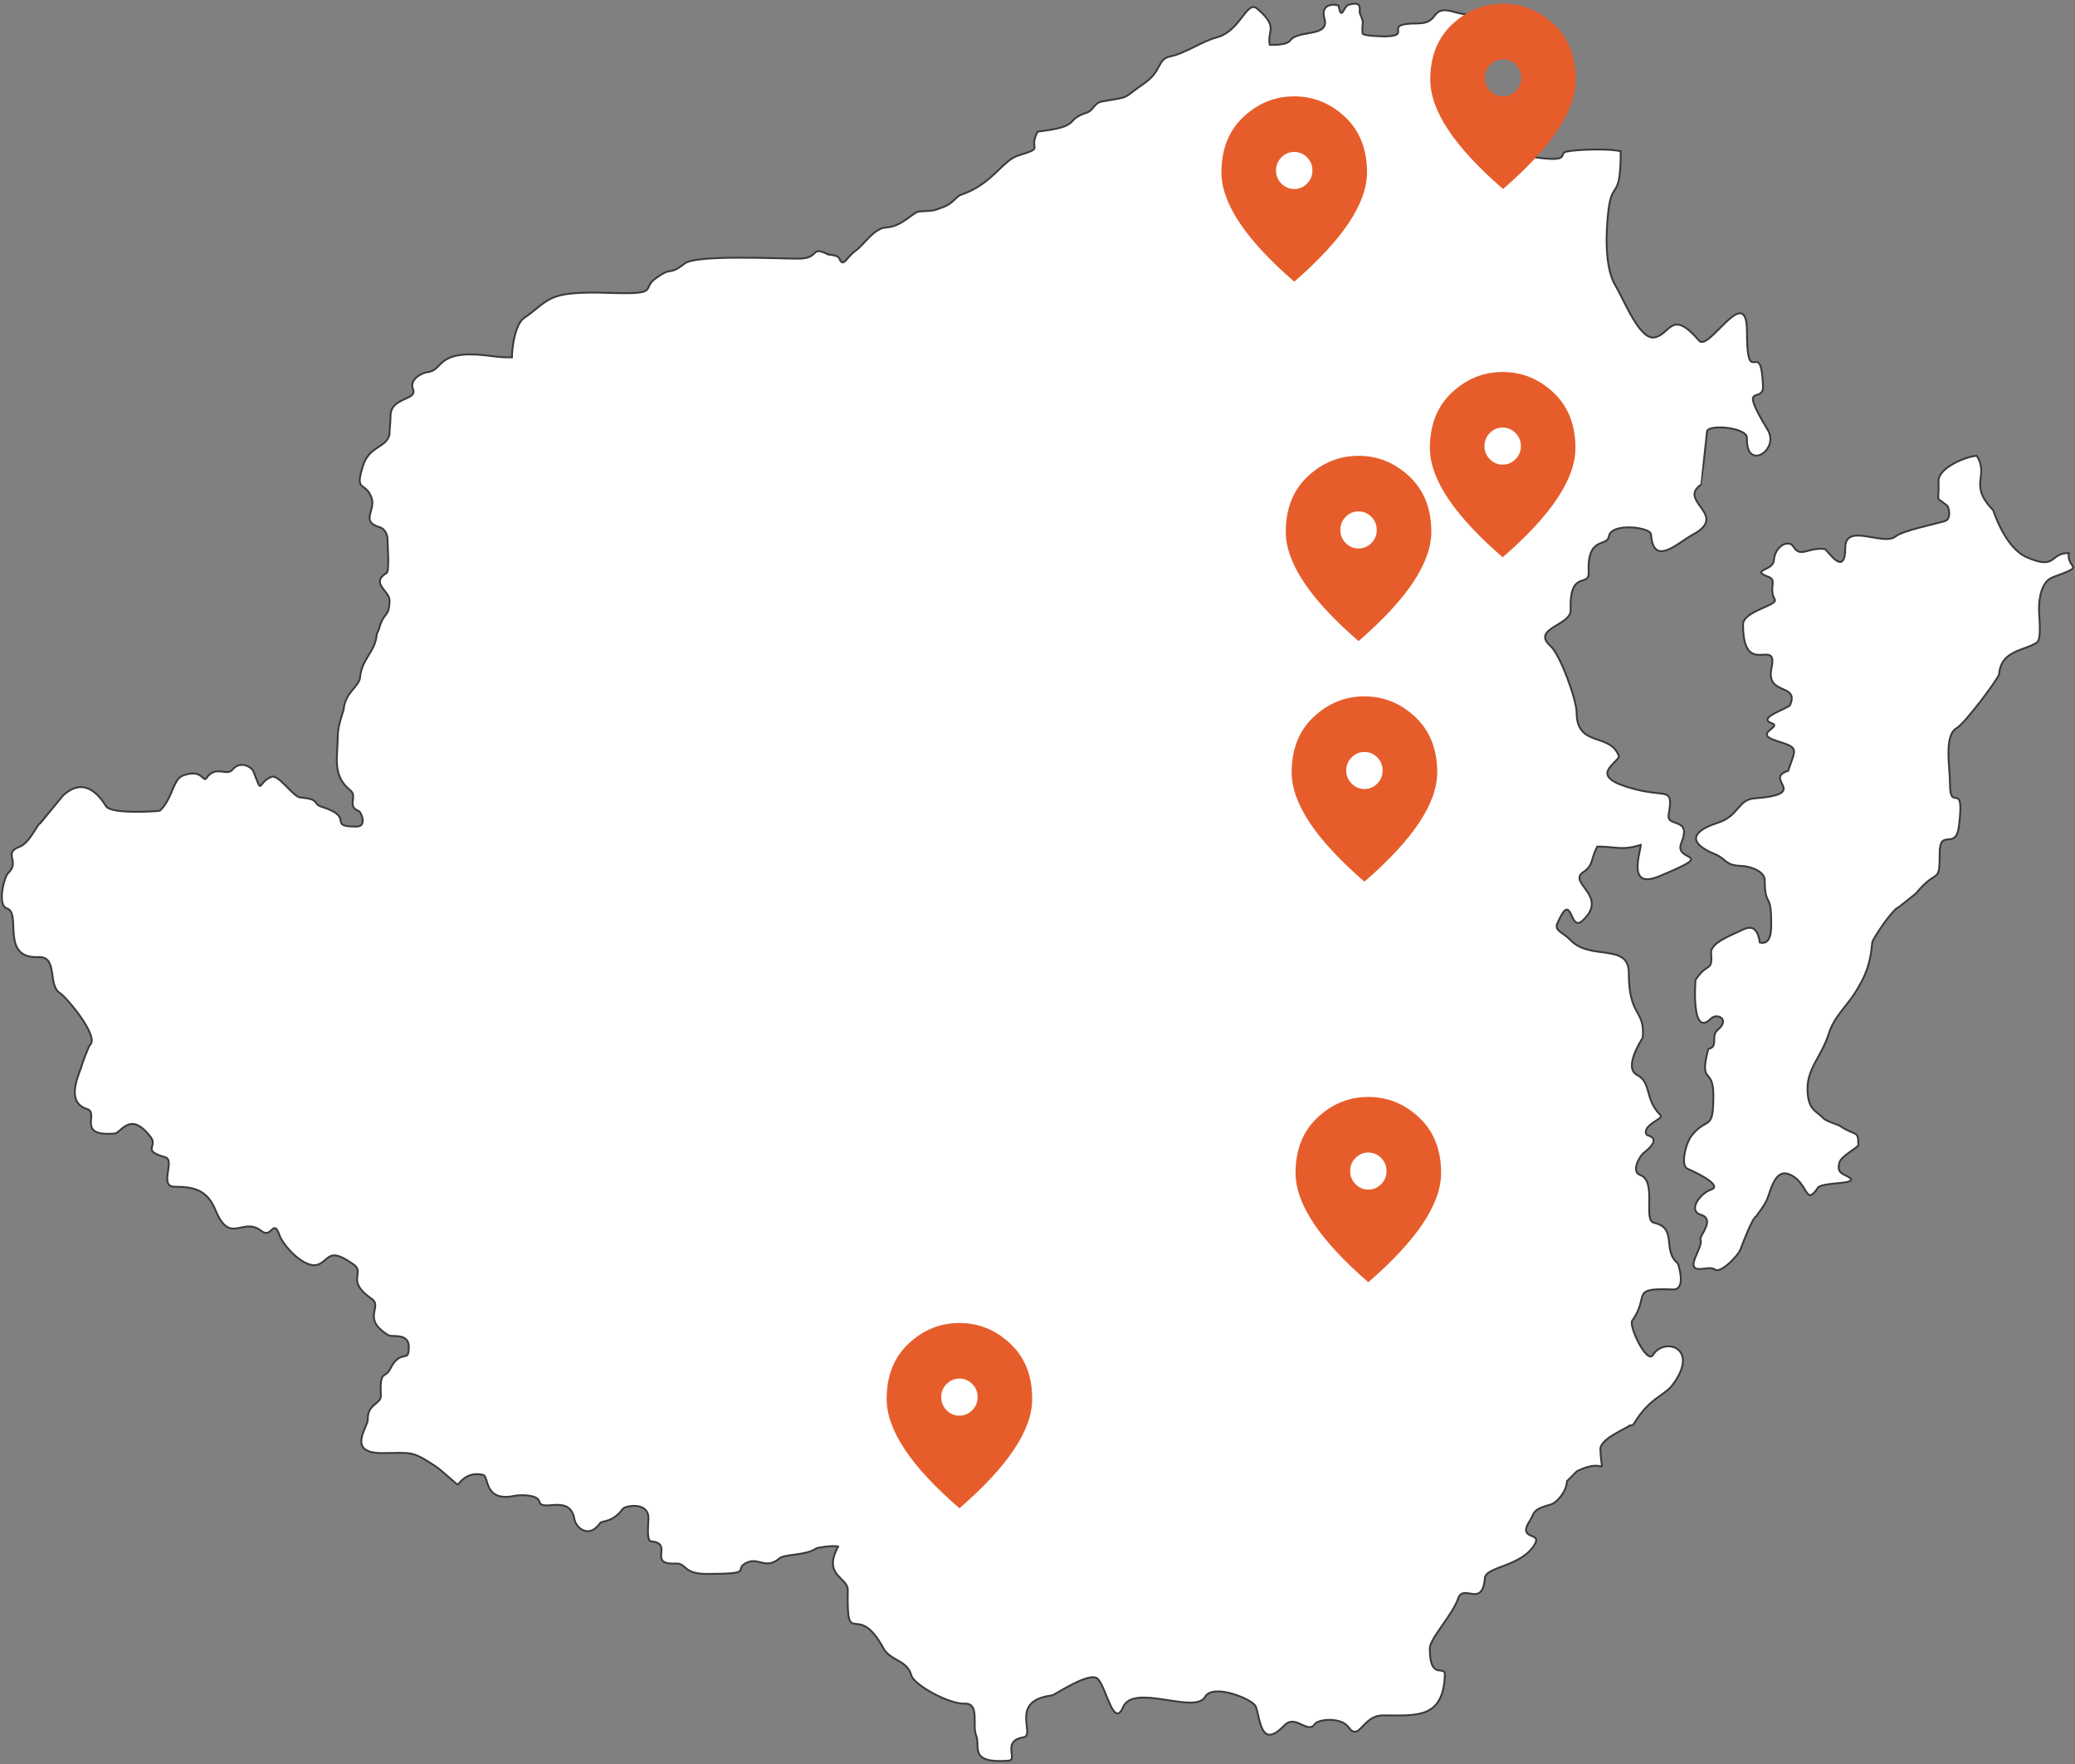 <svg width="560" height="476" viewBox="0 0 560 476" fill="none" xmlns="http://www.w3.org/2000/svg">
<rect x="0" y="0" width="560" height="476" fill="#808080" stroke="none"/>
<g clip-path="url(#clip0_190_19)">
<path fill-rule="evenodd" clip-rule="evenodd" d="M533.508 123.011C536.953 128.624 531.108 130.681 537.881 137.628C538.002 137.751 541.006 147.762 547.001 150.382C555.124 153.933 553.059 149.23 558.292 149.23C557.88 154.052 563.328 152.295 553.98 155.778C550.918 156.919 550.283 161.478 550.283 164.352C550.283 166.338 551.056 172.403 549.746 173.339C546.542 175.624 540.052 175.347 539.526 181.886C539.437 183.002 530.249 195.246 528.102 196.446C524.58 198.411 526.254 206.869 526.254 211.461C526.254 219.791 530.299 209.769 528.691 222.859C527.842 229.779 523.48 223.211 523.48 230.2C523.48 239.033 522.825 233.966 517.085 241.082C516.795 241.347 512.475 244.773 512.371 244.812C510.631 245.465 505.355 253.447 505.28 254.321C504.798 259.867 503.659 263.1 500.761 267.716C498.317 271.608 494.963 274.372 493.515 279.009C491.536 285.345 487.395 288.406 487.838 294.802C488.18 299.762 490.367 299.804 492.04 301.716C492.741 302.52 496.09 303.512 496.362 303.697C500.944 306.799 501.528 304.782 501.528 308.963C501.528 309.656 496.901 311.855 496.403 313.737C495.763 316.159 496.977 316.642 498.229 317.252C503.56 319.853 491.785 318.725 490.605 320.512C487.063 325.884 488.087 318.733 482.673 316.802C478.968 315.48 477.812 321.428 476.956 323.494C476.085 325.596 474.154 327.764 474.033 328.156C472.951 328.517 470.311 335.534 469.769 337.012C469.032 339.023 464.346 343.571 462.954 342.627C461.811 341.853 460.59 342.359 458.866 342.432C454.339 342.626 459.83 336.6 458.927 334.418C458.562 333.536 463.015 329.048 459.083 327.819C455.176 326.598 459.188 321.829 461.695 321.044C465.459 319.868 456.565 315.843 455.467 315.409C453.446 314.608 454.91 308.457 456.57 306.39C460.854 301.063 462.403 305.575 462.403 295.529C462.403 287.654 458.437 292.977 461.029 283.076C463.965 282.394 461.517 279.657 463.581 277.911C467.018 275.005 463.407 273.211 461.695 274.909C456.307 280.248 457.552 264.482 457.607 264.396C460.901 259.385 462.181 262.549 461.794 257.132C461.573 254.336 467.638 252.225 470.069 250.983C473.352 249.309 474.406 251.136 474.955 254.344C478.343 255.125 477.999 250.238 477.999 248.511C477.999 240.701 476.274 244.806 476.274 237.567C476.274 235.06 472.307 233.74 469.951 233.657C465.355 233.493 466.234 231.903 462.827 230.493C455.581 227.499 456.292 224.415 463.518 222.052C469.48 220.101 468.903 215.801 473.487 215.441C488.983 214.226 475.581 210.316 482.6 207.975C484.616 201.923 485.722 201.87 479.407 199.897C472.85 197.85 481.263 196.203 478.117 195.129C473.949 193.707 482.732 191.149 483.113 190.244C485.649 184.211 476.458 187.857 478.089 180.275C479.959 171.57 470.414 183.388 470.414 168.522C470.414 164.872 479.905 163.405 478.974 161.746C477.214 158.611 479.721 156.562 477.31 155.675C472.152 153.783 478.487 154.054 478.717 151.283C479.068 147.04 482.867 145.622 483.978 147.461C485.934 150.697 487.936 147.591 492.479 148.151C493.036 148.219 497.997 156.191 497.997 147.805C497.997 140.885 508.335 147.491 511.62 144.731C513.473 143.176 522.277 141.422 524.919 140.595C526.743 140.024 525.912 136.772 525.52 136.458C521.927 133.586 523.425 136.006 523.165 129.906C523.002 126.103 531.106 123.011 533.508 123.011Z" fill="white" stroke="#3A3A3A" stroke-width="0.5" stroke-miterlimit="10"/>
<path fill-rule="evenodd" clip-rule="evenodd" d="M425.599 396.978C434.071 392.883 432.253 399.601 431.917 391.11C431.809 388.364 438.058 385.892 439.918 384.625C440.646 384.56 440.676 384.657 441.052 384.032C445.169 377.215 449.24 376.581 451.374 373.73C459.002 363.549 449.019 360.776 446.116 365.611C444.517 368.272 439.478 357.803 440.508 356.354C445.397 349.494 439.652 347.487 451.462 347.954C455.313 348.105 452.845 340.932 452.82 340.911C448.492 337.442 452.829 331.337 446.368 329.957C443.333 329.309 447.275 318.662 442.633 317.056C440.16 316.2 442.427 312.022 443.565 311.137C449.055 306.865 444.538 306.482 444.39 306.219C442.949 303.64 449.083 301.882 448.183 300.979C443.638 296.432 445.921 292.258 441.781 290.056C437.949 288.017 443.338 280.088 443.342 280.045C444.003 272.142 439.577 274.7 439.577 262.474C439.577 254.387 429.192 259.29 423.841 253.675C421.722 251.452 419.41 251.217 420.311 249.144C424.404 239.727 423.467 251.69 427.015 248.495C434.5 241.755 422.842 238.266 427.325 235.31C430.122 233.467 429.242 231.761 431.09 228.433C436.027 228.433 437.763 229.603 442.808 227.98C442.808 229.85 438.951 240.101 447.675 236.495C464.46 229.559 451.487 232.965 453.763 227.44C456.693 220.333 449.747 223.396 450.334 219.868C451.604 212.241 450.006 215.216 441.325 212.976C428.844 209.759 435.26 206.825 436.953 204.231C434.826 197.518 425.501 201.88 425.501 192.286C425.501 188.874 421.079 176.659 418.471 174.347C413.099 169.583 424.002 168.786 423.878 164.657C423.541 153.406 428.933 158.737 428.747 154.427C428.323 144.507 433.713 147.719 434.201 144.74C434.826 140.926 445.421 142.27 445.558 144.152C446.222 153.181 452.748 146.476 456.962 144.198C466.684 138.943 452.606 135.228 459.08 130.771C459.127 130.738 460.656 117.216 460.656 116.569C460.656 114.31 471.586 115.317 471.472 118.191C471.113 127.333 480.396 121.452 477.067 115.981C468.772 102.357 476.003 109.309 475.799 104.131C475.254 90.295 471.472 105.746 471.472 89.527C471.472 75.833 461.197 94.99 458.585 91.953C450.974 83.102 450.905 90.321 446.455 91.057C442.449 91.719 438.323 80.948 435.964 77.042C432.989 72.117 433.379 62.474 434.11 56.537C435.098 48.49 437.4 54.226 437.4 40.853C435.275 40.062 425.773 40.279 422.848 40.884C420.323 41.406 424.342 43.829 414.477 42.481C411.558 42.083 409.243 38.386 406.539 37.011C404.951 36.204 403.254 34.355 402.821 32.605C401.605 27.697 398.816 33.86 398.816 19.481C398.816 16.447 402.119 18.794 401.268 13.048C401.118 12.029 399.79 14.067 399.107 8.48C398.243 1.409 399.257 5.222 392.674 3.279C385.559 1.18 388.977 6.319 382.612 6.319C372.418 6.319 381.62 9.651 373.832 9.829C373.295 9.841 367.8 9.694 367.738 9.043C367.414 5.619 368.466 7.124 367.021 3.619C366.672 2.776 368.023 0.181 364.051 1.258C362.444 1.692 362.155 5.941 361.235 1.503C360.182 1.032 356.278 0.948 357.429 4.9C358.988 10.248 350.342 7.858 348.142 10.979C347.336 12.122 344.026 12.15 342.693 12.097C341.89 8.264 345.235 7.41 339.315 2.361C336.405 -0.123 334.84 8.425 328.335 10.1C324.64 11.049 319.805 14.423 315.821 15.23C312.3 15.945 313.598 19.191 308.8 22.498C302.551 26.806 305.598 25.992 297.529 27.359C295.138 27.763 295.234 29.766 293.232 30.422C287.093 32.429 292.155 34.111 280.07 35.506C277.209 40.682 282.374 39.613 274.846 41.964C270.365 43.364 267.968 49.621 259.345 52.565C258.03 53.014 257.278 54.808 254.793 55.78C251.307 57.147 252.032 56.75 248.135 57.063C246.285 57.211 243.537 61.164 239.155 61.384C235.846 61.548 233.321 65.928 230.876 67.686C228.267 69.564 227.615 72.464 226.44 69.623C226.2 69.045 224.357 68.697 223.563 68.697C218.415 66.129 221.556 69.794 215.418 69.794C209.662 69.794 187.886 68.671 184.781 71.104C180.151 74.731 181.707 71.541 176.721 75.297C173.593 77.652 177.066 79.118 168.75 79.118C163.473 79.118 160.582 78.725 154.921 79.141C147.44 79.693 146.689 82.238 141.425 85.823C139.059 87.434 138.159 93.761 138.159 96.435C134.373 96.435 134.255 96.237 130.966 95.878C117.554 94.417 119.811 99.969 115.318 100.431C113.909 100.575 110.387 102.388 111.451 104.959C112.759 108.123 105.391 107.099 105.391 112.222C105.391 114.222 105.125 115.527 105.125 117.215C104.256 120.955 99.663 120.228 97.933 125.762C95.646 133.075 98.575 129.734 100.261 134.264C101.534 137.687 97.114 140.714 102.461 142.257C103.765 142.632 104.592 144.112 104.592 145.628C104.592 147.01 105.142 154.125 104.349 154.603C99.83 157.334 105.125 159.472 105.125 161.97C105.125 166.639 103.563 165.025 102.37 169.43C102.11 170.39 101.744 170.691 101.661 171.295C101.308 175.842 97.579 177.87 97.169 182.799C96.964 185.253 93.176 186.804 92.767 191.315C92.722 191.81 91.168 195.715 91.168 198.439C91.168 204.081 89.47 209.213 94.574 213.297C96.6 214.92 93.456 217.573 96.827 218.85C97.43 219.078 99.181 223.045 96.227 223.045C88.035 223.045 96.144 220.612 86.793 217.699C84.237 216.902 86.554 215.645 81.108 215.211C79.011 215.043 75.229 208.776 73.166 209.66C69.27 211.328 71.029 214.861 68.422 208.241C67.84 206.76 64.688 205.263 62.79 207.637C61.187 209.643 58.287 206.317 55.747 209.92C54.742 211.344 54.747 207.278 49.352 209.291C46.627 210.306 46.588 215.536 43.144 218.778C43.071 218.846 30.065 219.89 28.599 217.52C25.686 212.815 21.767 210.279 17.047 214.637C17.017 214.662 10.825 222.13 10.785 222.208C10.143 222.269 7.984 227.486 5.333 228.471C0.571 230.236 5.619 232.332 2.189 235.621C1.094 236.67 -0.822 244.295 1.873 245.135C5.931 246.397 -0.054 258.705 10.363 258.259C15.829 258.025 12.651 265.932 16.337 268.087C17.644 268.85 27.155 279.863 24.197 282.074C23.987 282.232 21.965 287.441 21.997 287.813C20.643 291.352 18.062 297.578 23.533 299.278C26.861 300.314 20.445 306.748 30.897 305.879C32.747 305.726 35.144 299.513 40.715 306.902C42.648 309.467 38.116 310.417 44.571 312.252C47.436 313.067 42.733 320.226 47.117 320.226C52.579 320.226 55.955 321.214 58.155 326.536C62.113 336.11 65.485 328.198 70.518 332.147C73.441 334.442 73.732 328.4 75.486 333.459C76.35 335.951 82.476 343.069 86.295 341.033C88.975 339.603 89.003 336.592 95.503 341.262C98.598 343.487 93.145 345.534 100.291 350.47C103.452 352.654 97.335 355.739 104.849 360.317C105.95 360.99 111.384 359.154 110.167 365.136C109.83 366.795 107.62 364.737 105.35 369.313C103.864 372.309 102.459 369.261 102.775 376.677C102.868 378.841 99.107 378.869 99.268 382.988C99.348 385.02 93.332 392.104 103.096 392.104C111.06 392.104 110.886 391.286 117.471 395.61C119.348 396.843 123.197 400.596 123.492 400.579C123.871 400.56 125.799 396.841 130.415 398.003C132.031 398.41 130.497 405.344 138.859 403.645C140.642 403.283 145.142 403.336 145.55 405.167C146.221 408.18 153.825 403.006 155.019 409.925C155.402 412.158 158.849 415.405 161.97 410.977C162.444 410.304 165.325 410.931 168.081 407.151C168.712 406.285 175.004 405.116 175.004 409.665C175.004 411.008 174.389 415.804 175.705 415.918C182.063 416.467 174.464 422.277 182.366 421.908C185.409 421.766 184.148 424.711 190.781 424.711C204.291 424.711 197.421 423.54 201.652 421.616C204.779 420.194 206.656 423.668 210.417 420.474C211.776 419.32 217.517 419.795 220.324 417.79C220.503 417.662 224.873 416.89 226.194 417.349C221.893 425.201 228.866 425.584 228.798 429.065C228.469 445.737 231.138 431.434 238.432 444.785C240.285 448.178 244.821 447.88 245.95 452.083C246.629 454.612 256.087 459.903 260.394 459.719C264.49 459.543 262.294 465.526 263.44 468.296C264.686 471.312 261.27 475.909 272.131 475.106C274.933 474.897 270.129 469.82 276.232 468.785C279.651 468.204 272.145 458.941 283.865 457.501C284.687 457.401 294.307 450.701 296.351 453.102C298.729 455.896 300.572 466.483 303.121 460.622C305.948 454.124 322.533 462.707 325.238 457.875C327.339 454.123 338.242 458.54 338.934 460.544C340.203 464.229 340.322 472.141 346.607 465.587C349.65 462.414 352.906 468.061 354.808 465.25C355.794 463.797 361.974 463.369 363.874 466.001C366.912 470.202 367.595 462.88 373.238 462.88C382.198 462.88 389.471 463.924 389.94 452.046C390.064 448.933 385.878 453.883 385.878 444.824C385.878 442.147 391.964 435.869 393.551 431.283C394.949 427.246 400.059 433.991 400.734 425.865C401.006 422.613 410.542 422.878 414.199 416.723C416.242 413.282 409.382 415.784 412.845 410.404C414.256 408.208 413.333 407.384 418.415 406.005C420.44 405.457 422.891 402.083 422.891 399.686L425.599 396.978Z" fill="white" stroke="#3A3A3A" stroke-width="0.5" stroke-miterlimit="10"/>
<path d="M405.539 125.378C406.89 125.378 408.046 124.888 409.007 123.909C409.969 122.93 410.451 121.753 410.451 120.378C410.451 119.003 409.969 117.826 409.007 116.846C408.046 115.867 406.89 115.378 405.539 115.378C404.189 115.378 403.034 115.867 402.072 116.846C401.11 117.826 400.628 119.003 400.628 120.378C400.628 121.753 401.11 122.93 402.072 123.909C403.034 124.888 404.189 125.378 405.539 125.378ZM405.539 150.378C398.951 144.669 394.03 139.367 390.776 134.471C387.523 129.576 385.896 125.044 385.896 120.878C385.896 114.628 387.871 109.649 391.82 105.94C395.769 102.232 400.342 100.378 405.539 100.378C410.736 100.378 415.309 102.232 419.258 105.94C423.207 109.649 425.182 114.628 425.182 120.878C425.182 125.044 423.555 129.576 420.302 134.471C417.049 139.367 412.128 144.669 405.539 150.378Z" fill="#E65D2B"/>
<path d="M369.286 321C370.636 321 371.792 320.51 372.754 319.531C373.716 318.552 374.196 317.375 374.196 316C374.196 314.625 373.716 313.448 372.754 312.469C371.792 311.49 370.636 311 369.286 311C367.935 311 366.779 311.49 365.817 312.469C364.856 313.448 364.375 314.625 364.375 316C364.375 317.375 364.856 318.552 365.817 319.531C366.779 320.51 367.935 321 369.286 321ZM369.286 346C362.697 340.292 357.776 334.99 354.523 330.094C351.269 325.198 349.643 320.667 349.643 316.5C349.643 310.25 351.617 305.271 355.566 301.563C359.515 297.854 364.089 296 369.286 296C374.483 296 379.056 297.854 383.005 301.563C386.954 305.271 388.929 310.25 388.929 316.5C388.929 320.667 387.302 325.198 384.049 330.094C380.795 334.99 375.874 340.292 369.286 346Z" fill="#E65D2B"/>
<path d="M258.927 382C260.278 382 261.434 381.51 262.396 380.531C263.357 379.552 263.838 378.375 263.838 377C263.838 375.625 263.357 374.448 262.396 373.469C261.434 372.49 260.278 372 258.927 372C257.577 372 256.421 372.49 255.459 373.469C254.498 374.448 254.017 375.625 254.017 377C254.017 378.375 254.498 379.552 255.459 380.531C256.421 381.51 257.577 382 258.927 382ZM258.927 407C252.339 401.292 247.418 395.99 244.165 391.094C240.911 386.198 239.285 381.667 239.285 377.5C239.285 371.25 241.259 366.271 245.208 362.563C249.157 358.854 253.73 357 258.927 357C264.125 357 268.698 358.854 272.647 362.563C276.596 366.271 278.57 371.25 278.57 377.5C278.57 381.667 276.944 386.198 273.69 391.094C270.437 395.99 265.516 401.292 258.927 407Z" fill="#E65D2B"/>
<path d="M368.233 212.91C369.583 212.91 370.739 212.421 371.701 211.441C372.663 210.462 373.143 209.285 373.143 207.91C373.143 206.535 372.663 205.358 371.701 204.379C370.739 203.4 369.583 202.91 368.233 202.91C366.882 202.91 365.726 203.4 364.765 204.379C363.803 205.358 363.322 206.535 363.322 207.91C363.322 209.285 363.803 210.462 364.765 211.441C365.726 212.421 366.882 212.91 368.233 212.91ZM368.233 237.91C361.644 232.202 356.723 226.9 353.47 222.004C350.217 217.108 348.59 212.577 348.59 208.41C348.59 202.16 350.564 197.181 354.513 193.473C358.462 189.764 363.036 187.91 368.233 187.91C373.43 187.91 378.003 189.764 381.952 193.473C385.901 197.181 387.876 202.16 387.876 208.41C387.876 212.577 386.249 217.108 382.996 222.004C379.742 226.9 374.821 232.202 368.233 237.91Z" fill="#E65D2B"/>
<path d="M366.643 148C367.993 148 369.149 147.51 370.111 146.531C371.073 145.552 371.554 144.375 371.554 143C371.554 141.625 371.073 140.448 370.111 139.469C369.149 138.49 367.993 138 366.643 138C365.292 138 364.136 138.49 363.175 139.469C362.213 140.448 361.732 141.625 361.732 143C361.732 144.375 362.213 145.552 363.175 146.531C364.136 147.51 365.292 148 366.643 148ZM366.643 173C360.054 167.292 355.133 161.99 351.88 157.094C348.627 152.198 347 147.667 347 143.5C347 137.25 348.975 132.271 352.924 128.563C356.873 124.854 361.446 123 366.643 123C371.84 123 376.413 124.854 380.362 128.563C384.311 132.271 386.286 137.25 386.286 143.5C386.286 147.667 384.659 152.198 381.406 157.094C378.152 161.99 373.231 167.292 366.643 173Z" fill="#E65D2B"/>
<path d="M349.286 51C350.636 51 351.792 50.51 352.754 49.531C353.716 48.552 354.196 47.375 354.196 46C354.196 44.625 353.716 43.448 352.754 42.469C351.792 41.49 350.636 41 349.286 41C347.935 41 346.779 41.49 345.817 42.469C344.856 43.448 344.375 44.625 344.375 46C344.375 47.375 344.856 48.552 345.817 49.531C346.779 50.51 347.935 51 349.286 51ZM349.286 76C342.697 70.292 337.776 64.99 334.523 60.094C331.269 55.198 329.643 50.667 329.643 46.5C329.643 40.25 331.617 35.271 335.566 31.562C339.515 27.854 344.089 26 349.286 26C354.483 26 359.056 27.854 363.005 31.562C366.954 35.271 368.929 40.25 368.929 46.5C368.929 50.667 367.302 55.198 364.049 60.094C360.795 64.99 355.874 70.292 349.286 76Z" fill="#E65D2B"/>
<path d="M405.643 26C406.993 26 408.149 25.51 409.111 24.531C410.073 23.552 410.554 22.375 410.554 21C410.554 19.625 410.073 18.448 409.111 17.469C408.149 16.49 406.993 16 405.643 16C404.292 16 403.136 16.49 402.175 17.469C401.213 18.448 400.732 19.625 400.732 21C400.732 22.375 401.213 23.552 402.175 24.531C403.136 25.51 404.292 26 405.643 26ZM405.643 51C399.054 45.292 394.133 39.99 390.88 35.094C387.627 30.198 386 25.667 386 21.5C386 15.25 387.975 10.271 391.924 6.562C395.873 2.854 400.446 1 405.643 1C410.84 1 415.413 2.854 419.362 6.562C423.311 10.271 425.286 15.25 425.286 21.5C425.286 25.667 423.659 30.198 420.406 35.094C417.152 39.99 412.231 45.292 405.643 51Z" fill="#E65D2B"/>
</g>
<defs>
<clipPath id="clip0_190_19">
<rect width="560" height="476" fill="white"/>
</clipPath>
</defs>
</svg>
